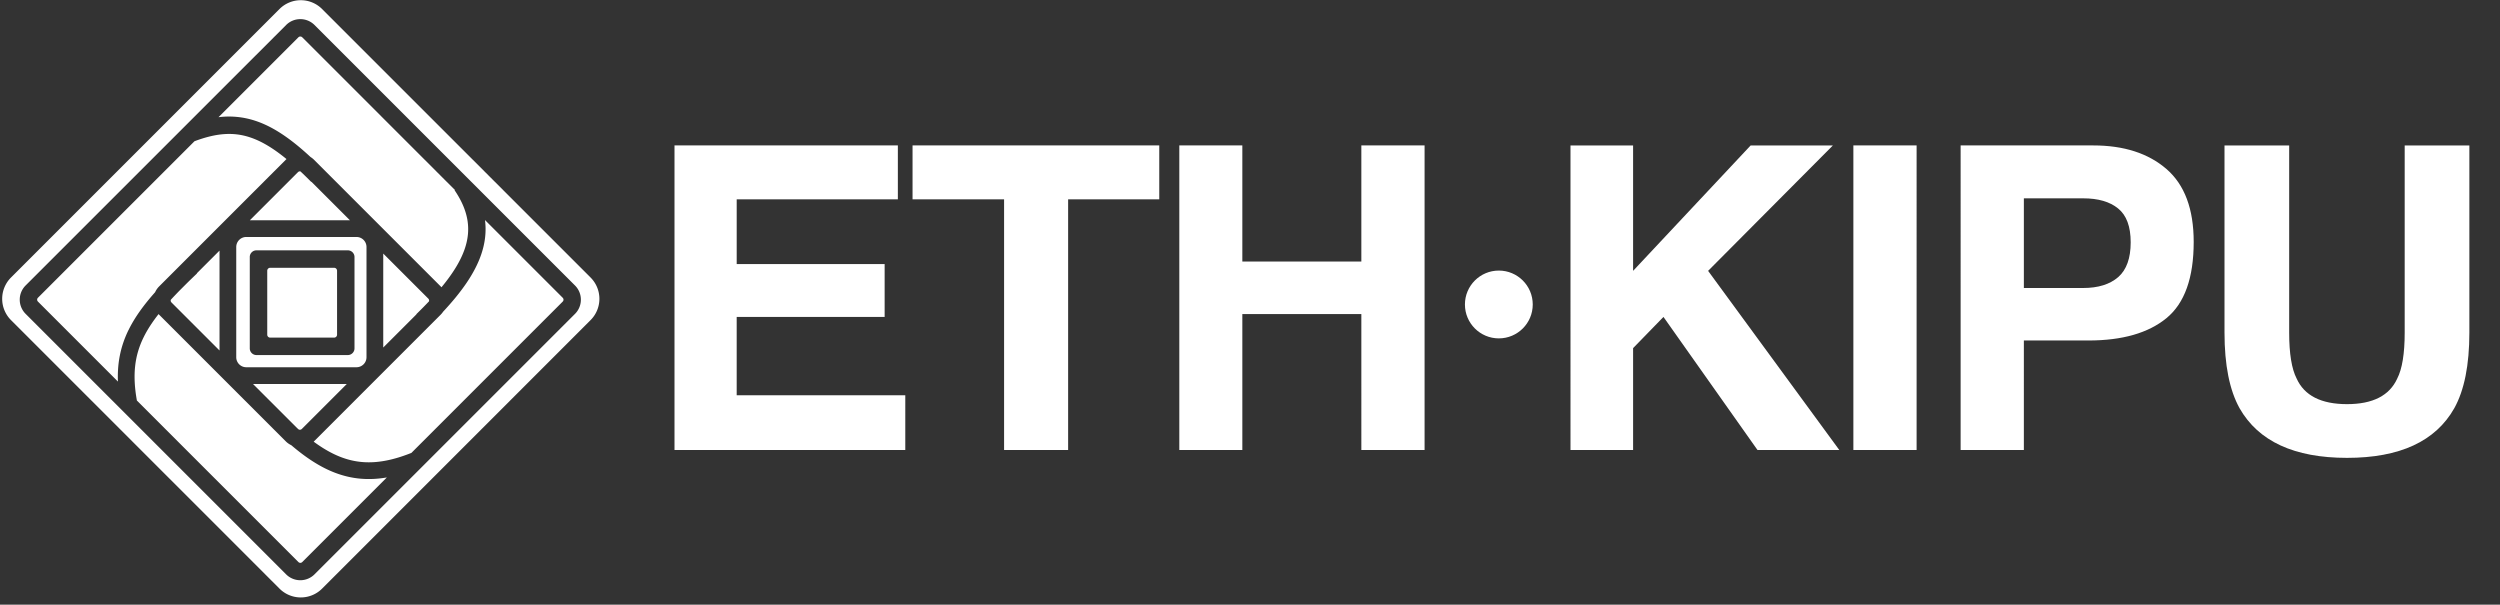 <svg xmlns="http://www.w3.org/2000/svg" width="215" height="52" fill="none"><rect width="100%" height="100%" fill="#333333" stroke="none"/><path fill="#ffffff" d="M76.079 27.256H63.355v6.735h14.5V38.7H58.007V12.507h19.209v4.638h-13.86v5.562h12.723v4.549Zm23.617-14.749v4.638h-7.837V38.7h-5.508V17.145h-7.872v-4.638h21.217Zm17.38 26.193V27.007h-10.235V38.7h-5.42V12.507h5.42v9.987h10.235v-9.987h5.438V38.7h-5.438Zm41.104 0h-7.036l-8.086-11.444-2.612 2.683v8.76h-5.384V12.508h5.384v10.786l10.111-10.786h7.072l-10.732 10.786L158.18 38.7Zm1.21-26.193h5.438V38.7h-5.438V12.507Zm20.223 16.775h-5.561V38.7h-5.438V12.507h11.408c2.63 0 4.727.675 6.291 2.026 1.563 1.35 2.345 3.441 2.345 6.273 0 3.091-.782 5.277-2.345 6.557-1.564 1.279-3.797 1.919-6.7 1.919Zm2.559-5.456c.711-.627 1.067-1.623 1.067-2.985 0-1.362-.362-2.334-1.084-2.914-.711-.58-1.712-.87-3.004-.87h-5.099v7.711h5.099c1.292 0 2.299-.314 3.021-.942Zm24.631 4.78V12.508h5.562v16.1c0 2.783-.433 4.951-1.298 6.503-1.611 2.843-4.685 4.265-9.222 4.265s-7.617-1.422-9.24-4.265c-.865-1.552-1.298-3.72-1.298-6.503v-16.1h5.562v16.1c0 1.8.214 3.115.64 3.944.663 1.47 2.109 2.204 4.336 2.204 2.215 0 3.654-.735 4.318-2.204.426-.829.64-2.144.64-3.945Z"></path><circle cx="128.9" cy="26.185" r="2.916" fill="#ffffff"></circle><path fill="#ffffff" fill-rule="evenodd" d="M50.79 23.867a2.59 2.59 0 0 1 0 3.662L27.7 50.621a2.59 2.59 0 0 1-3.663 0L.946 27.529a2.59 2.59 0 0 1 0-3.662L24.037.776a2.59 2.59 0 0 1 3.662 0l23.092 23.091ZM39.125 16.34 25.991 3.207a.231.231 0 0 0-.327 0l-6.872 6.872a7.203 7.203 0 0 1 3.141.301c1.549.504 3.07 1.544 4.772 3.122.109.068.212.149.306.243l10.881 10.881c.026.026.05.053.075.08.974-1.178 1.648-2.265 2.003-3.31.552-1.624.36-3.217-.875-5.036l.03-.02Zm2.585 2.585 6.684 6.684c.09.09.09.236 0 .327L35.38 38.95c-2.428.97-4.273 1.032-6.018.377-.785-.295-1.568-.742-2.386-1.344l.036-.034 10.881-10.881c.081-.082.153-.169.215-.261 1.567-1.68 2.722-3.294 3.278-4.93.337-.99.449-1.97.324-2.952Zm-5.89 8.102-2.861 2.86v-8.08l3.877 3.877a.231.231 0 0 1 .057.232c-.337.357-.7.724-1.085 1.1l.011.011Zm-10.136 9.906-.134-.12-3.792-3.791h8.067l-3.87 3.87a.231.231 0 0 1-.27.04Zm3.172 3.74c-1.291-.485-2.529-1.297-3.806-2.386a1.723 1.723 0 0 1-.48-.338L13.69 27.068a1.742 1.742 0 0 1-.053-.056c-.54.687-.968 1.343-1.291 2.004-.767 1.567-.971 3.209-.573 5.43l13.892 13.892c.09.09.237.09.327 0l7.278-7.278c-1.567.27-3.003.143-4.413-.387Zm-14.168-14.89c.246-.268.507-.541.783-.824l.633-.633c.267-.262.546-.531.839-.81l-.014-.014 1.95-1.95v8.59l-4.132-4.131a.231.231 0 0 1-.059-.228Zm-3.634 2.6c.536-1.094 1.304-2.149 2.286-3.254.083-.182.2-.353.35-.503l10.88-10.88a1.79 1.79 0 0 1 .07-.066c-1.167-.957-2.189-1.56-3.168-1.878-1.448-.471-2.896-.351-4.747.345L3.262 25.608a.231.231 0 0 0 0 .327l6.88 6.88c-.062-1.624.232-3.046.91-4.433ZM26.78 15.63l-.015.014a35.5 35.5 0 0 0-.924-.902.23.23 0 0 0-.214.062l-4.139 4.138h8.605L26.78 15.63Zm22.67 11.364a1.726 1.726 0 0 0 0-2.442L27.048 2.15a1.726 1.726 0 0 0-2.44 0L2.204 24.55a1.726 1.726 0 0 0 0 2.442l22.402 22.402a1.726 1.726 0 0 0 2.441 0L49.45 26.993ZM21.18 20.38h9.476c.477 0 .863.386.863.863v9.477a.863.863 0 0 1-.863.863H21.18a.863.863 0 0 1-.863-.863v-9.477c0-.477.387-.863.863-.863Zm.3 1.724c0-.318.258-.575.576-.575h7.856c.318 0 .575.257.575.575v7.856a.575.575 0 0 1-.575.575h-7.856a.575.575 0 0 1-.575-.575v-7.856Z" clip-rule="evenodd"></path><path fill="#ffffff" d="M23.234 23.03a.252.252 0 0 0-.251.252v5.501c0 .139.112.252.251.252h5.501a.252.252 0 0 0 .252-.252v-5.501a.252.252 0 0 0-.252-.252h-5.5Z"></path></svg>
